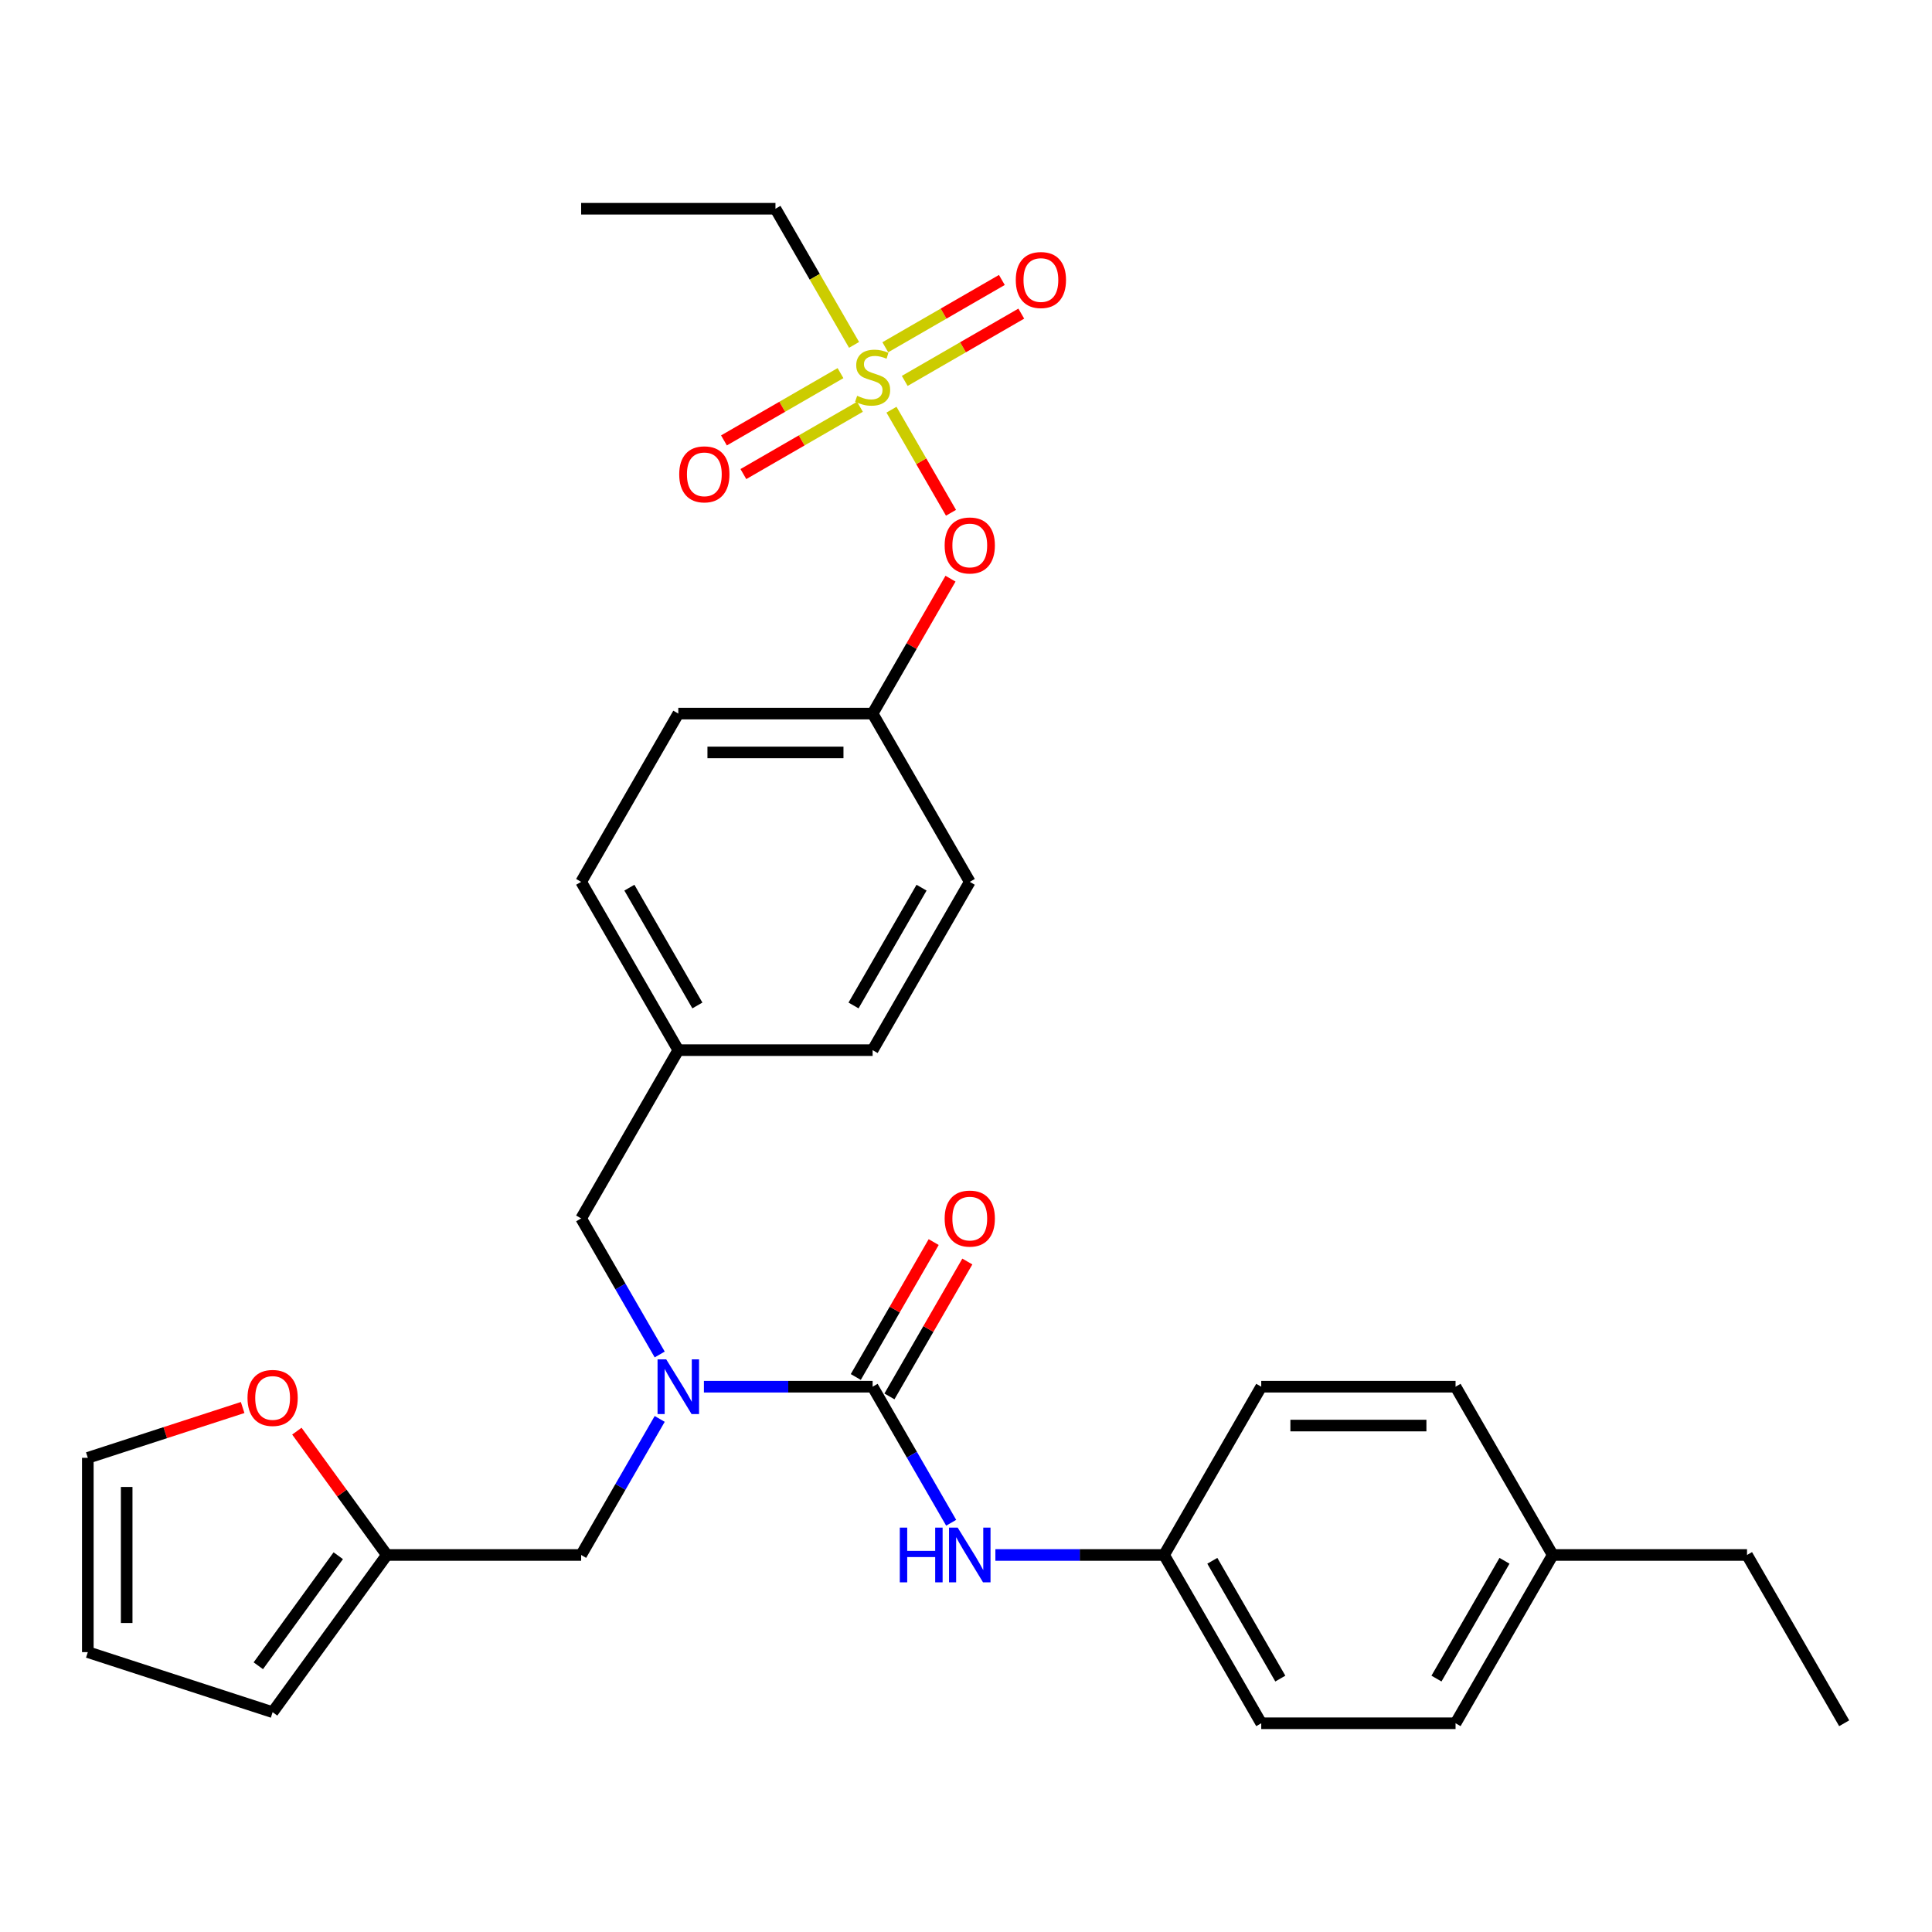<?xml version='1.0' encoding='iso-8859-1'?>
<svg version='1.1' baseProfile='full'
              xmlns='http://www.w3.org/2000/svg'
                      xmlns:rdkit='http://www.rdkit.org/xml'
                      xmlns:xlink='http://www.w3.org/1999/xlink'
                  xml:space='preserve'
width='1000px' height='1000px' viewBox='0 0 1000 1000'>
<!-- END OF HEADER -->
<rect style='opacity:1.0;fill:#FFFFFF;stroke:none' width='1000' height='1000' x='0' y='0'> </rect>
<path class='bond-0' d='M 341.462,734.428 L 321.132,769.641' style='fill:none;fill-rule:evenodd;stroke:#0000FF;stroke-width:6px;stroke-linecap:butt;stroke-linejoin:miter;stroke-opacity:1' />
<path class='bond-0' d='M 321.132,769.641 L 300.801,804.855' style='fill:none;fill-rule:evenodd;stroke:#000000;stroke-width:6px;stroke-linecap:butt;stroke-linejoin:miter;stroke-opacity:1' />
<path class='bond-1' d='M 341.462,701.079 L 321.132,665.866' style='fill:none;fill-rule:evenodd;stroke:#0000FF;stroke-width:6px;stroke-linecap:butt;stroke-linejoin:miter;stroke-opacity:1' />
<path class='bond-1' d='M 321.132,665.866 L 300.801,630.652' style='fill:none;fill-rule:evenodd;stroke:#000000;stroke-width:6px;stroke-linecap:butt;stroke-linejoin:miter;stroke-opacity:1' />
<path class='bond-2' d='M 364.344,717.754 L 408.004,717.754' style='fill:none;fill-rule:evenodd;stroke:#0000FF;stroke-width:6px;stroke-linecap:butt;stroke-linejoin:miter;stroke-opacity:1' />
<path class='bond-2' d='M 408.004,717.754 L 451.665,717.754' style='fill:none;fill-rule:evenodd;stroke:#000000;stroke-width:6px;stroke-linecap:butt;stroke-linejoin:miter;stroke-opacity:1' />
<path class='bond-3' d='M 300.801,630.652 L 351.089,543.551' style='fill:none;fill-rule:evenodd;stroke:#000000;stroke-width:6px;stroke-linecap:butt;stroke-linejoin:miter;stroke-opacity:1' />
<path class='bond-4' d='M 602.529,804.855 L 652.817,717.754' style='fill:none;fill-rule:evenodd;stroke:#000000;stroke-width:6px;stroke-linecap:butt;stroke-linejoin:miter;stroke-opacity:1' />
<path class='bond-5' d='M 602.529,804.855 L 652.817,891.956' style='fill:none;fill-rule:evenodd;stroke:#000000;stroke-width:6px;stroke-linecap:butt;stroke-linejoin:miter;stroke-opacity:1' />
<path class='bond-5' d='M 627.493,807.863 L 662.694,868.834' style='fill:none;fill-rule:evenodd;stroke:#000000;stroke-width:6px;stroke-linecap:butt;stroke-linejoin:miter;stroke-opacity:1' />
<path class='bond-6' d='M 602.529,804.855 L 558.868,804.855' style='fill:none;fill-rule:evenodd;stroke:#000000;stroke-width:6px;stroke-linecap:butt;stroke-linejoin:miter;stroke-opacity:1' />
<path class='bond-6' d='M 558.868,804.855 L 515.208,804.855' style='fill:none;fill-rule:evenodd;stroke:#0000FF;stroke-width:6px;stroke-linecap:butt;stroke-linejoin:miter;stroke-opacity:1' />
<path class='bond-7' d='M 460.375,722.782 L 480.533,687.869' style='fill:none;fill-rule:evenodd;stroke:#000000;stroke-width:6px;stroke-linecap:butt;stroke-linejoin:miter;stroke-opacity:1' />
<path class='bond-7' d='M 480.533,687.869 L 500.69,652.955' style='fill:none;fill-rule:evenodd;stroke:#FF0000;stroke-width:6px;stroke-linecap:butt;stroke-linejoin:miter;stroke-opacity:1' />
<path class='bond-7' d='M 442.955,712.725 L 463.112,677.811' style='fill:none;fill-rule:evenodd;stroke:#000000;stroke-width:6px;stroke-linecap:butt;stroke-linejoin:miter;stroke-opacity:1' />
<path class='bond-7' d='M 463.112,677.811 L 483.27,642.898' style='fill:none;fill-rule:evenodd;stroke:#FF0000;stroke-width:6px;stroke-linecap:butt;stroke-linejoin:miter;stroke-opacity:1' />
<path class='bond-8' d='M 451.665,717.754 L 471.996,752.967' style='fill:none;fill-rule:evenodd;stroke:#000000;stroke-width:6px;stroke-linecap:butt;stroke-linejoin:miter;stroke-opacity:1' />
<path class='bond-8' d='M 471.996,752.967 L 492.326,788.181' style='fill:none;fill-rule:evenodd;stroke:#0000FF;stroke-width:6px;stroke-linecap:butt;stroke-linejoin:miter;stroke-opacity:1' />
<path class='bond-9' d='M 803.681,804.855 L 753.393,891.956' style='fill:none;fill-rule:evenodd;stroke:#000000;stroke-width:6px;stroke-linecap:butt;stroke-linejoin:miter;stroke-opacity:1' />
<path class='bond-9' d='M 778.718,807.863 L 743.516,868.834' style='fill:none;fill-rule:evenodd;stroke:#000000;stroke-width:6px;stroke-linecap:butt;stroke-linejoin:miter;stroke-opacity:1' />
<path class='bond-10' d='M 803.681,804.855 L 904.257,804.855' style='fill:none;fill-rule:evenodd;stroke:#000000;stroke-width:6px;stroke-linecap:butt;stroke-linejoin:miter;stroke-opacity:1' />
<path class='bond-11' d='M 803.681,804.855 L 753.393,717.754' style='fill:none;fill-rule:evenodd;stroke:#000000;stroke-width:6px;stroke-linecap:butt;stroke-linejoin:miter;stroke-opacity:1' />
<path class='bond-12' d='M 652.817,717.754 L 753.393,717.754' style='fill:none;fill-rule:evenodd;stroke:#000000;stroke-width:6px;stroke-linecap:butt;stroke-linejoin:miter;stroke-opacity:1' />
<path class='bond-12' d='M 667.904,737.869 L 738.307,737.869' style='fill:none;fill-rule:evenodd;stroke:#000000;stroke-width:6px;stroke-linecap:butt;stroke-linejoin:miter;stroke-opacity:1' />
<path class='bond-13' d='M 200.225,804.855 L 176.942,772.808' style='fill:none;fill-rule:evenodd;stroke:#000000;stroke-width:6px;stroke-linecap:butt;stroke-linejoin:miter;stroke-opacity:1' />
<path class='bond-13' d='M 176.942,772.808 L 153.659,740.762' style='fill:none;fill-rule:evenodd;stroke:#FF0000;stroke-width:6px;stroke-linecap:butt;stroke-linejoin:miter;stroke-opacity:1' />
<path class='bond-14' d='M 200.225,804.855 L 141.108,886.223' style='fill:none;fill-rule:evenodd;stroke:#000000;stroke-width:6px;stroke-linecap:butt;stroke-linejoin:miter;stroke-opacity:1' />
<path class='bond-14' d='M 175.084,805.237 L 133.702,862.194' style='fill:none;fill-rule:evenodd;stroke:#000000;stroke-width:6px;stroke-linecap:butt;stroke-linejoin:miter;stroke-opacity:1' />
<path class='bond-15' d='M 200.225,804.855 L 300.801,804.855' style='fill:none;fill-rule:evenodd;stroke:#000000;stroke-width:6px;stroke-linecap:butt;stroke-linejoin:miter;stroke-opacity:1' />
<path class='bond-16' d='M 125.594,728.528 L 85.524,741.548' style='fill:none;fill-rule:evenodd;stroke:#FF0000;stroke-width:6px;stroke-linecap:butt;stroke-linejoin:miter;stroke-opacity:1' />
<path class='bond-16' d='M 85.524,741.548 L 45.455,754.567' style='fill:none;fill-rule:evenodd;stroke:#000000;stroke-width:6px;stroke-linecap:butt;stroke-linejoin:miter;stroke-opacity:1' />
<path class='bond-17' d='M 401.377,108.044 L 300.801,108.044' style='fill:none;fill-rule:evenodd;stroke:#000000;stroke-width:6px;stroke-linecap:butt;stroke-linejoin:miter;stroke-opacity:1' />
<path class='bond-18' d='M 401.377,108.044 L 421.719,143.277' style='fill:none;fill-rule:evenodd;stroke:#000000;stroke-width:6px;stroke-linecap:butt;stroke-linejoin:miter;stroke-opacity:1' />
<path class='bond-18' d='M 421.719,143.277 L 442.061,178.511' style='fill:none;fill-rule:evenodd;stroke:#CCCC00;stroke-width:6px;stroke-linecap:butt;stroke-linejoin:miter;stroke-opacity:1' />
<path class='bond-19' d='M 492.234,265.412 L 476.831,238.733' style='fill:none;fill-rule:evenodd;stroke:#FF0000;stroke-width:6px;stroke-linecap:butt;stroke-linejoin:miter;stroke-opacity:1' />
<path class='bond-19' d='M 476.831,238.733 L 461.427,212.054' style='fill:none;fill-rule:evenodd;stroke:#CCCC00;stroke-width:6px;stroke-linecap:butt;stroke-linejoin:miter;stroke-opacity:1' />
<path class='bond-20' d='M 491.98,299.521 L 471.823,334.434' style='fill:none;fill-rule:evenodd;stroke:#FF0000;stroke-width:6px;stroke-linecap:butt;stroke-linejoin:miter;stroke-opacity:1' />
<path class='bond-20' d='M 471.823,334.434 L 451.665,369.348' style='fill:none;fill-rule:evenodd;stroke:#000000;stroke-width:6px;stroke-linecap:butt;stroke-linejoin:miter;stroke-opacity:1' />
<path class='bond-21' d='M 435.042,193.129 L 404.878,210.544' style='fill:none;fill-rule:evenodd;stroke:#CCCC00;stroke-width:6px;stroke-linecap:butt;stroke-linejoin:miter;stroke-opacity:1' />
<path class='bond-21' d='M 404.878,210.544 L 374.715,227.959' style='fill:none;fill-rule:evenodd;stroke:#FF0000;stroke-width:6px;stroke-linecap:butt;stroke-linejoin:miter;stroke-opacity:1' />
<path class='bond-21' d='M 445.1,210.549 L 414.936,227.964' style='fill:none;fill-rule:evenodd;stroke:#CCCC00;stroke-width:6px;stroke-linecap:butt;stroke-linejoin:miter;stroke-opacity:1' />
<path class='bond-21' d='M 414.936,227.964 L 384.772,245.379' style='fill:none;fill-rule:evenodd;stroke:#FF0000;stroke-width:6px;stroke-linecap:butt;stroke-linejoin:miter;stroke-opacity:1' />
<path class='bond-22' d='M 468.288,197.161 L 498.452,179.746' style='fill:none;fill-rule:evenodd;stroke:#CCCC00;stroke-width:6px;stroke-linecap:butt;stroke-linejoin:miter;stroke-opacity:1' />
<path class='bond-22' d='M 498.452,179.746 L 528.616,162.331' style='fill:none;fill-rule:evenodd;stroke:#FF0000;stroke-width:6px;stroke-linecap:butt;stroke-linejoin:miter;stroke-opacity:1' />
<path class='bond-22' d='M 458.231,179.741 L 488.395,162.326' style='fill:none;fill-rule:evenodd;stroke:#CCCC00;stroke-width:6px;stroke-linecap:butt;stroke-linejoin:miter;stroke-opacity:1' />
<path class='bond-22' d='M 488.395,162.326 L 518.558,144.911' style='fill:none;fill-rule:evenodd;stroke:#FF0000;stroke-width:6px;stroke-linecap:butt;stroke-linejoin:miter;stroke-opacity:1' />
<path class='bond-23' d='M 351.089,543.551 L 451.665,543.551' style='fill:none;fill-rule:evenodd;stroke:#000000;stroke-width:6px;stroke-linecap:butt;stroke-linejoin:miter;stroke-opacity:1' />
<path class='bond-24' d='M 351.089,543.551 L 300.801,456.449' style='fill:none;fill-rule:evenodd;stroke:#000000;stroke-width:6px;stroke-linecap:butt;stroke-linejoin:miter;stroke-opacity:1' />
<path class='bond-24' d='M 360.966,520.428 L 325.765,459.457' style='fill:none;fill-rule:evenodd;stroke:#000000;stroke-width:6px;stroke-linecap:butt;stroke-linejoin:miter;stroke-opacity:1' />
<path class='bond-25' d='M 451.665,369.348 L 351.089,369.348' style='fill:none;fill-rule:evenodd;stroke:#000000;stroke-width:6px;stroke-linecap:butt;stroke-linejoin:miter;stroke-opacity:1' />
<path class='bond-25' d='M 436.579,389.463 L 366.176,389.463' style='fill:none;fill-rule:evenodd;stroke:#000000;stroke-width:6px;stroke-linecap:butt;stroke-linejoin:miter;stroke-opacity:1' />
<path class='bond-26' d='M 451.665,369.348 L 501.953,456.449' style='fill:none;fill-rule:evenodd;stroke:#000000;stroke-width:6px;stroke-linecap:butt;stroke-linejoin:miter;stroke-opacity:1' />
<path class='bond-27' d='M 451.665,543.551 L 501.953,456.449' style='fill:none;fill-rule:evenodd;stroke:#000000;stroke-width:6px;stroke-linecap:butt;stroke-linejoin:miter;stroke-opacity:1' />
<path class='bond-27' d='M 441.788,520.428 L 476.99,459.457' style='fill:none;fill-rule:evenodd;stroke:#000000;stroke-width:6px;stroke-linecap:butt;stroke-linejoin:miter;stroke-opacity:1' />
<path class='bond-28' d='M 300.801,456.449 L 351.089,369.348' style='fill:none;fill-rule:evenodd;stroke:#000000;stroke-width:6px;stroke-linecap:butt;stroke-linejoin:miter;stroke-opacity:1' />
<path class='bond-29' d='M 141.108,886.223 L 45.455,855.143' style='fill:none;fill-rule:evenodd;stroke:#000000;stroke-width:6px;stroke-linecap:butt;stroke-linejoin:miter;stroke-opacity:1' />
<path class='bond-30' d='M 45.455,754.567 L 45.455,855.143' style='fill:none;fill-rule:evenodd;stroke:#000000;stroke-width:6px;stroke-linecap:butt;stroke-linejoin:miter;stroke-opacity:1' />
<path class='bond-30' d='M 65.57,769.653 L 65.57,840.057' style='fill:none;fill-rule:evenodd;stroke:#000000;stroke-width:6px;stroke-linecap:butt;stroke-linejoin:miter;stroke-opacity:1' />
<path class='bond-31' d='M 652.817,891.956 L 753.393,891.956' style='fill:none;fill-rule:evenodd;stroke:#000000;stroke-width:6px;stroke-linecap:butt;stroke-linejoin:miter;stroke-opacity:1' />
<path class='bond-32' d='M 904.257,804.855 L 954.545,891.956' style='fill:none;fill-rule:evenodd;stroke:#000000;stroke-width:6px;stroke-linecap:butt;stroke-linejoin:miter;stroke-opacity:1' />
<path  class='atom-0' d='M 344.829 703.594
L 354.109 718.594
Q 355.029 720.074, 356.509 722.754
Q 357.989 725.434, 358.069 725.594
L 358.069 703.594
L 361.829 703.594
L 361.829 731.914
L 357.949 731.914
L 347.989 715.514
Q 346.829 713.594, 345.589 711.394
Q 344.389 709.194, 344.029 708.514
L 344.029 731.914
L 340.349 731.914
L 340.349 703.594
L 344.829 703.594
' fill='#0000FF'/>
<path  class='atom-4' d='M 488.953 630.732
Q 488.953 623.932, 492.313 620.132
Q 495.673 616.332, 501.953 616.332
Q 508.233 616.332, 511.593 620.132
Q 514.953 623.932, 514.953 630.732
Q 514.953 637.612, 511.553 641.532
Q 508.153 645.412, 501.953 645.412
Q 495.713 645.412, 492.313 641.532
Q 488.953 637.652, 488.953 630.732
M 501.953 642.212
Q 506.273 642.212, 508.593 639.332
Q 510.953 636.412, 510.953 630.732
Q 510.953 625.172, 508.593 622.372
Q 506.273 619.532, 501.953 619.532
Q 497.633 619.532, 495.273 622.332
Q 492.953 625.132, 492.953 630.732
Q 492.953 636.452, 495.273 639.332
Q 497.633 642.212, 501.953 642.212
' fill='#FF0000'/>
<path  class='atom-5' d='M 465.733 790.695
L 469.573 790.695
L 469.573 802.735
L 484.053 802.735
L 484.053 790.695
L 487.893 790.695
L 487.893 819.015
L 484.053 819.015
L 484.053 805.935
L 469.573 805.935
L 469.573 819.015
L 465.733 819.015
L 465.733 790.695
' fill='#0000FF'/>
<path  class='atom-5' d='M 495.693 790.695
L 504.973 805.695
Q 505.893 807.175, 507.373 809.855
Q 508.853 812.535, 508.933 812.695
L 508.933 790.695
L 512.693 790.695
L 512.693 819.015
L 508.813 819.015
L 498.853 802.615
Q 497.693 800.695, 496.453 798.495
Q 495.253 796.295, 494.893 795.615
L 494.893 819.015
L 491.213 819.015
L 491.213 790.695
L 495.693 790.695
' fill='#0000FF'/>
<path  class='atom-9' d='M 128.108 723.567
Q 128.108 716.767, 131.468 712.967
Q 134.828 709.167, 141.108 709.167
Q 147.388 709.167, 150.748 712.967
Q 154.108 716.767, 154.108 723.567
Q 154.108 730.447, 150.708 734.367
Q 147.308 738.247, 141.108 738.247
Q 134.868 738.247, 131.468 734.367
Q 128.108 730.487, 128.108 723.567
M 141.108 735.047
Q 145.428 735.047, 147.748 732.167
Q 150.108 729.247, 150.108 723.567
Q 150.108 718.007, 147.748 715.207
Q 145.428 712.367, 141.108 712.367
Q 136.788 712.367, 134.428 715.167
Q 132.108 717.967, 132.108 723.567
Q 132.108 729.287, 134.428 732.167
Q 136.788 735.047, 141.108 735.047
' fill='#FF0000'/>
<path  class='atom-11' d='M 488.953 282.326
Q 488.953 275.526, 492.313 271.726
Q 495.673 267.926, 501.953 267.926
Q 508.233 267.926, 511.593 271.726
Q 514.953 275.526, 514.953 282.326
Q 514.953 289.206, 511.553 293.126
Q 508.153 297.006, 501.953 297.006
Q 495.713 297.006, 492.313 293.126
Q 488.953 289.246, 488.953 282.326
M 501.953 293.806
Q 506.273 293.806, 508.593 290.926
Q 510.953 288.006, 510.953 282.326
Q 510.953 276.766, 508.593 273.966
Q 506.273 271.126, 501.953 271.126
Q 497.633 271.126, 495.273 273.926
Q 492.953 276.726, 492.953 282.326
Q 492.953 288.046, 495.273 290.926
Q 497.633 293.806, 501.953 293.806
' fill='#FF0000'/>
<path  class='atom-12' d='M 443.665 204.865
Q 443.985 204.985, 445.305 205.545
Q 446.625 206.105, 448.065 206.465
Q 449.545 206.785, 450.985 206.785
Q 453.665 206.785, 455.225 205.505
Q 456.785 204.185, 456.785 201.905
Q 456.785 200.345, 455.985 199.385
Q 455.225 198.425, 454.025 197.905
Q 452.825 197.385, 450.825 196.785
Q 448.305 196.025, 446.785 195.305
Q 445.305 194.585, 444.225 193.065
Q 443.185 191.545, 443.185 188.985
Q 443.185 185.425, 445.585 183.225
Q 448.025 181.025, 452.825 181.025
Q 456.105 181.025, 459.825 182.585
L 458.905 185.665
Q 455.505 184.265, 452.945 184.265
Q 450.185 184.265, 448.665 185.425
Q 447.145 186.545, 447.185 188.505
Q 447.185 190.025, 447.945 190.945
Q 448.745 191.865, 449.865 192.385
Q 451.025 192.905, 452.945 193.505
Q 455.505 194.305, 457.025 195.105
Q 458.545 195.905, 459.625 197.545
Q 460.745 199.145, 460.745 201.905
Q 460.745 205.825, 458.105 207.945
Q 455.505 210.025, 451.145 210.025
Q 448.625 210.025, 446.705 209.465
Q 444.825 208.945, 442.585 208.025
L 443.665 204.865
' fill='#CCCC00'/>
<path  class='atom-13' d='M 351.564 245.513
Q 351.564 238.713, 354.924 234.913
Q 358.284 231.113, 364.564 231.113
Q 370.844 231.113, 374.204 234.913
Q 377.564 238.713, 377.564 245.513
Q 377.564 252.393, 374.164 256.313
Q 370.764 260.193, 364.564 260.193
Q 358.324 260.193, 354.924 256.313
Q 351.564 252.433, 351.564 245.513
M 364.564 256.993
Q 368.884 256.993, 371.204 254.113
Q 373.564 251.193, 373.564 245.513
Q 373.564 239.953, 371.204 237.153
Q 368.884 234.313, 364.564 234.313
Q 360.244 234.313, 357.884 237.113
Q 355.564 239.913, 355.564 245.513
Q 355.564 251.233, 357.884 254.113
Q 360.244 256.993, 364.564 256.993
' fill='#FF0000'/>
<path  class='atom-14' d='M 525.767 144.937
Q 525.767 138.137, 529.127 134.337
Q 532.487 130.537, 538.767 130.537
Q 545.047 130.537, 548.407 134.337
Q 551.767 138.137, 551.767 144.937
Q 551.767 151.817, 548.367 155.737
Q 544.967 159.617, 538.767 159.617
Q 532.527 159.617, 529.127 155.737
Q 525.767 151.857, 525.767 144.937
M 538.767 156.417
Q 543.087 156.417, 545.407 153.537
Q 547.767 150.617, 547.767 144.937
Q 547.767 139.377, 545.407 136.577
Q 543.087 133.737, 538.767 133.737
Q 534.447 133.737, 532.087 136.537
Q 529.767 139.337, 529.767 144.937
Q 529.767 150.657, 532.087 153.537
Q 534.447 156.417, 538.767 156.417
' fill='#FF0000'/>
</svg>
